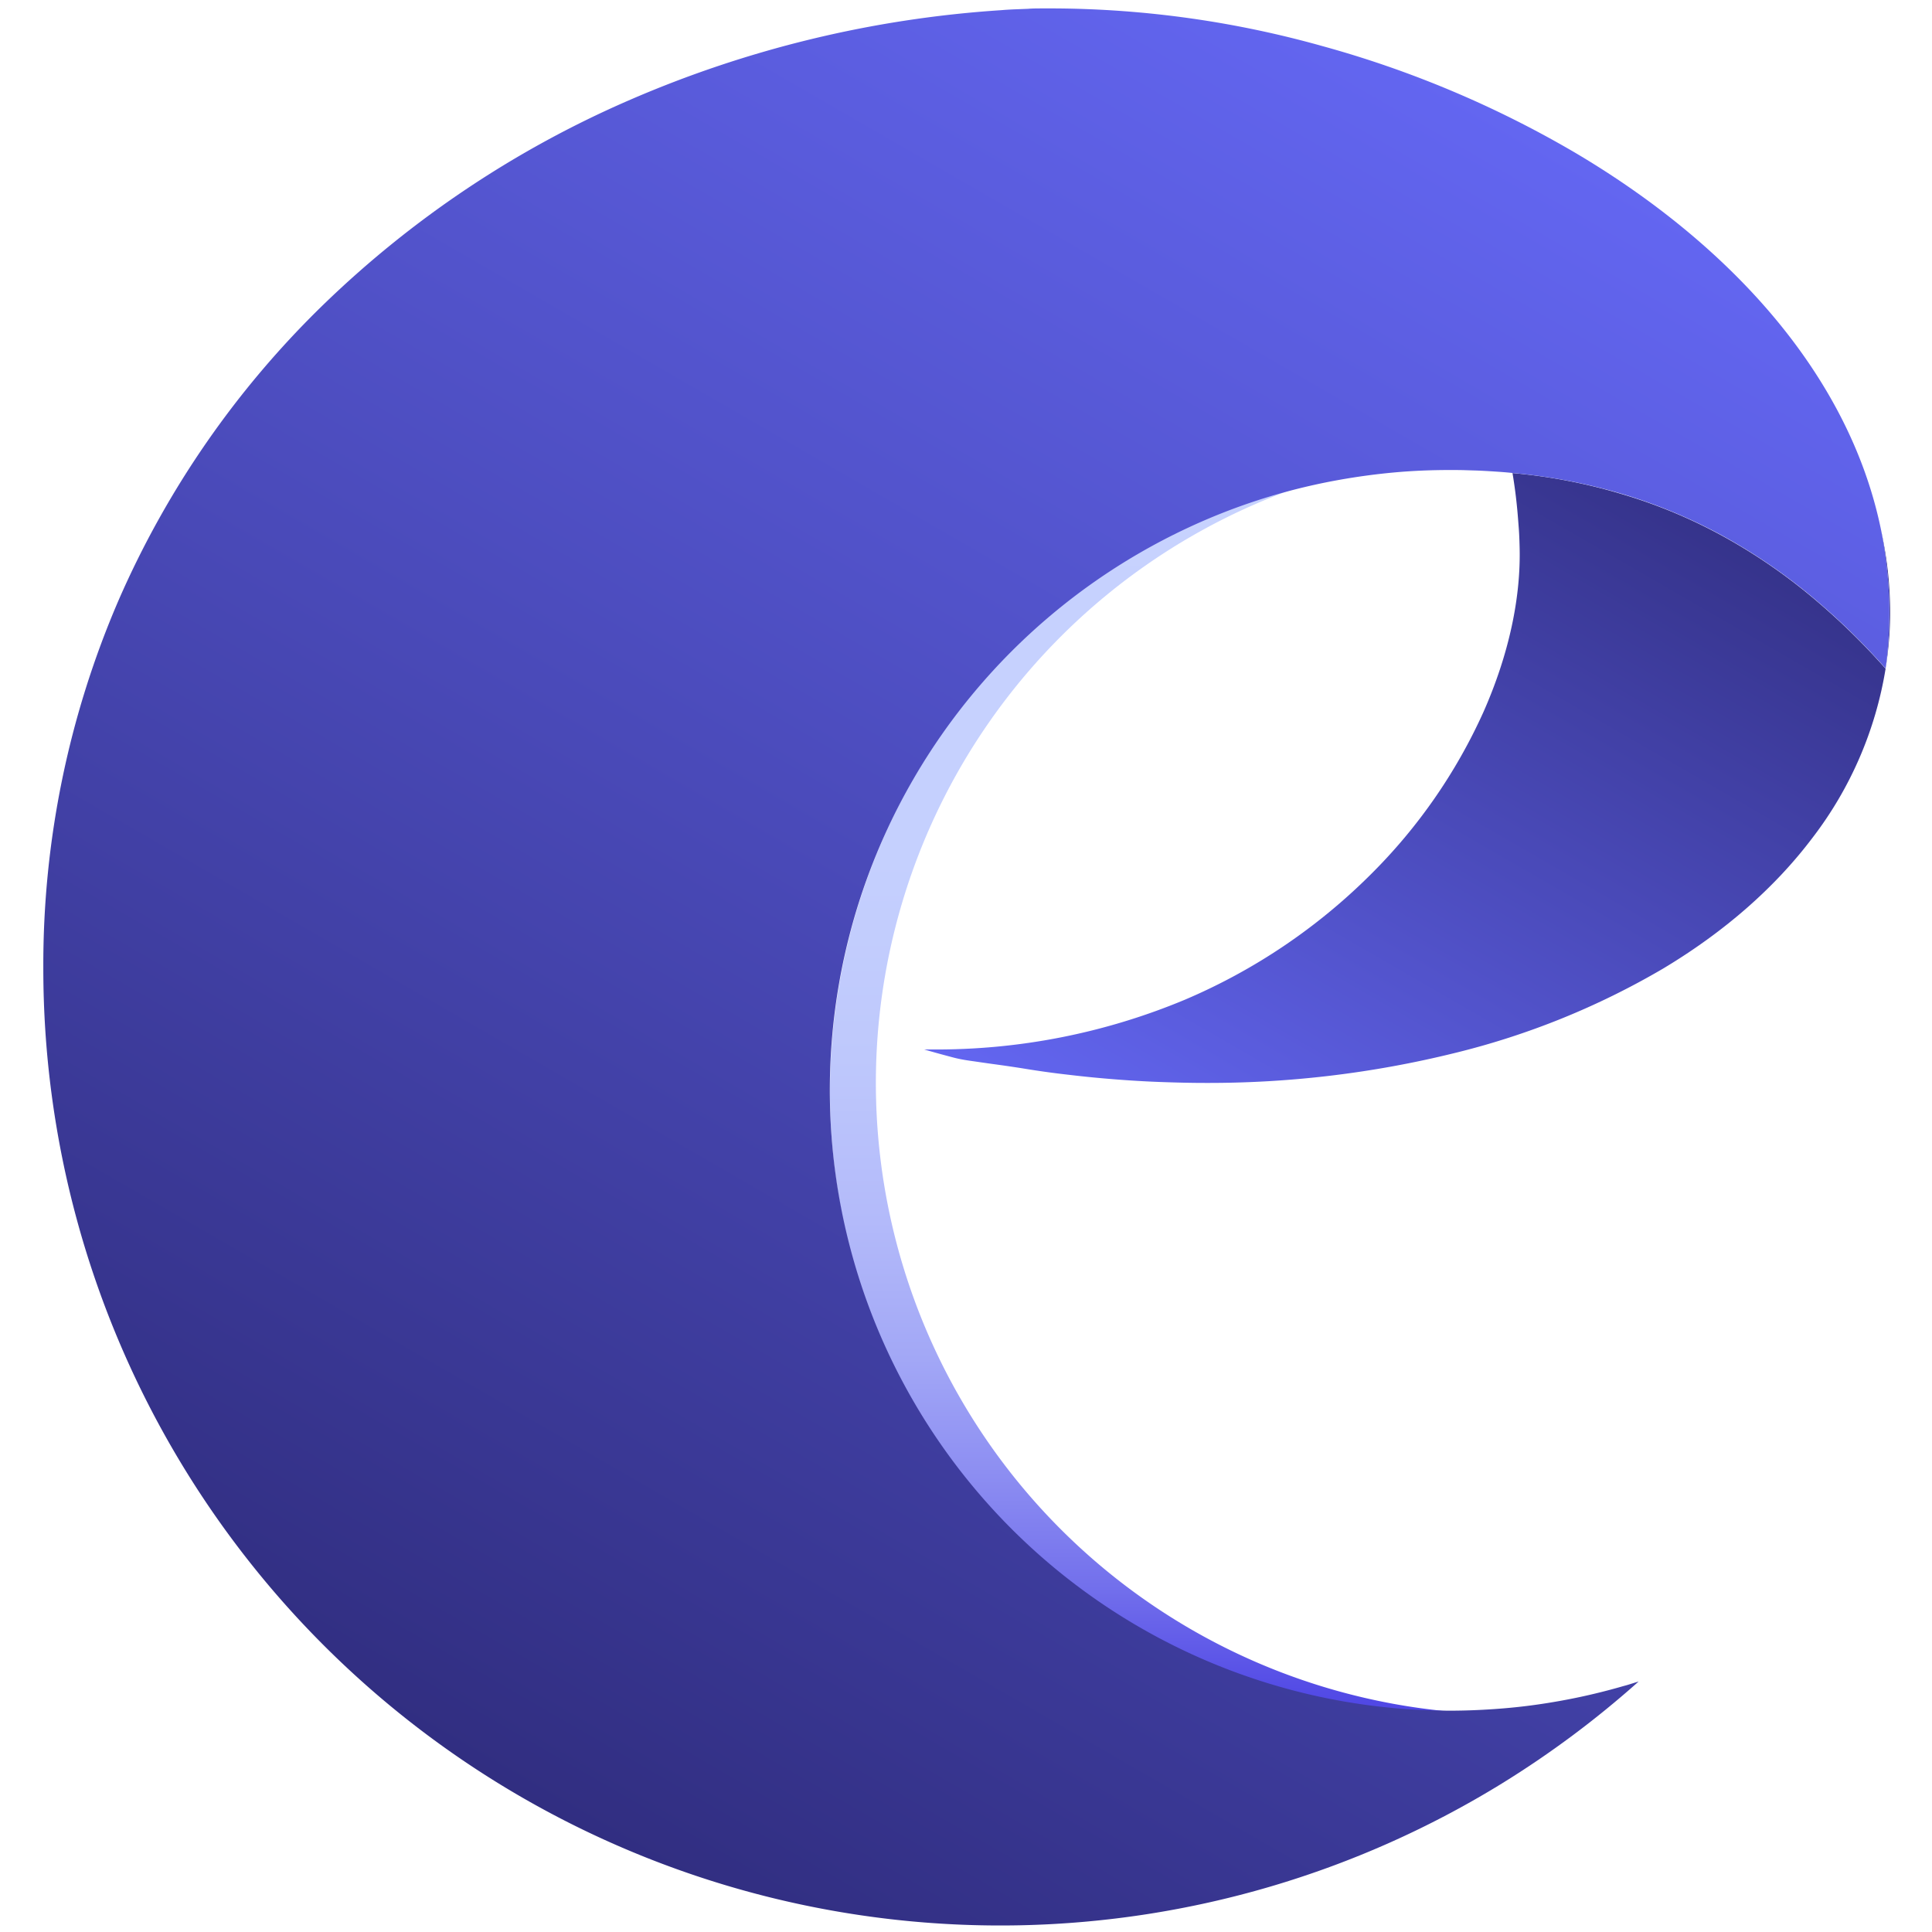 <svg id="Layer_1" data-name="Layer 1" xmlns="http://www.w3.org/2000/svg" xmlns:xlink="http://www.w3.org/1999/xlink" viewBox="0 0 500 500"><defs><style>.cls-1{fill:none;}.cls-2{fill:url(#linear-gradient);}.cls-3{fill:url(#linear-gradient-2);}.cls-4{fill:url(#linear-gradient-3);}</style><linearGradient id="linear-gradient" x1="434.08" y1="395.53" x2="313.84" y2="187.27" gradientTransform="matrix(1, 0, 0, -1, 0, 502)" gradientUnits="userSpaceOnUse"><stop offset="0" stop-color="#312e81"/><stop offset="1" stop-color="#6366f1"/></linearGradient><linearGradient id="linear-gradient-2" x1="315.36" y1="121.33" x2="315.36" y2="446.01" gradientUnits="userSpaceOnUse"><stop offset="0" stop-color="#c7d2fe"/><stop offset="0.31" stop-color="#c5d0fe"/><stop offset="0.47" stop-color="#bec8fc"/><stop offset="0.6" stop-color="#b3bafa"/><stop offset="0.71" stop-color="#a2a7f6"/><stop offset="0.8" stop-color="#8d8ef2"/><stop offset="0.89" stop-color="#7370ec"/><stop offset="0.97" stop-color="#554de6"/><stop offset="0.99" stop-color="#4f46e5"/></linearGradient><linearGradient id="linear-gradient-3" x1="130.13" y1="462.16" x2="382.51" y2="25.03" gradientTransform="matrix(1, 0, 0, 1, 0, 0)" xlink:href="#linear-gradient"/></defs><rect class="cls-1" x="11.02" y="2.18" width="477.84" height="496"/><rect class="cls-1" x="58.98" y="2.18" width="477.84" height="496"/><path class="cls-2" d="M391.43,122.4c.27,1.62.51,3.25.72,4.85s.38,3.2.53,4.78.26,3.15.38,4.7.17,3.11.21,4.64c.39,13.29-2.79,28-9.29,42.75a140.75,140.75,0,0,1-29.32,42.27,152.56,152.56,0,0,1-48,32.33,166.71,166.71,0,0,1-65.47,12.88h-2c3,.89,5.28,1.48,7.21,2s3.54.77,5.17,1,3.27.48,5.32.76,4.52.62,7.75,1.13q6,1,12,1.67c4,.48,7.94.86,11.88,1.17s7.86.55,11.76.69,7.76.24,11.58.24a265.43,265.43,0,0,0,64.62-7.74,200.61,200.61,0,0,0,53.91-21.84c15.67-9.39,28.84-20.81,38.68-33.86A97.6,97.6,0,0,0,488,173c.47-3,.81-6.07,1-9.08a88.75,88.75,0,0,0,.09-9.08c-.12-3-.36-6-.76-9s-.94-6-1.6-9c.59,2.9,1.07,5.81,1.43,8.77s.6,5.93.72,9,.09,6.07-.05,9.13-.43,6.19-.84,9.32a175.73,175.73,0,0,0-20.45-19.69,144.37,144.37,0,0,0-22.66-15.15,132,132,0,0,0-25.23-10.37,142.55,142.55,0,0,0-28.2-5.42"/><path class="cls-3" d="M390.08,443.62a163.36,163.36,0,0,1-37.83-322.29A163.37,163.37,0,1,0,416,441.56,164.7,164.7,0,0,1,390.08,443.62Z"/><path class="cls-4" d="M273.2,2.18c-1.2,0-2.39,0-3.58,0s-2.39,0-3.57.1l-3.53.14c-1.17.05-2.34.12-3.51.22A288.82,288.82,0,0,0,162.68,26,265.36,265.36,0,0,0,83.9,78.64a240.74,240.74,0,0,0-53.17,76.61,238.11,238.11,0,0,0-19.52,95.16,247.66,247.66,0,0,0,377.5,211.14,250.88,250.88,0,0,0,35.37-26.38l-1.15.35-1.15.36c-.38.12-.76.24-1.14.34s-.77.21-1.18.33c-3.51,1-7.07,1.89-10.65,2.65s-7.24,1.41-10.95,1.94-7.4.91-11.18,1.17-7.58.41-11.4.41a160.6,160.6,0,0,1-55-311.46c4.28-1.55,8.65-2.94,13.1-4.13s9-2.2,13.54-3,9.25-1.44,14-1.87,9.49-.62,14.31-.62c1.39,0,2.78,0,4.14.05s2.72.07,4.08.14,2.68.15,4,.24,2.65.19,4,.34a145.8,145.8,0,0,1,28.2,5.37,134,134,0,0,1,25.23,10.37,145.77,145.77,0,0,1,22.66,15.15A176.56,176.56,0,0,1,488,173c.41-3.13.7-6.23.84-9.32s.17-6.11.05-9.12-.36-6-.72-9-.84-5.88-1.43-8.77c-4.16-20-14-38.48-27.75-54.84s-31.49-30.71-51.54-42.54a271.63,271.63,0,0,0-65.28-27.5A261.61,261.61,0,0,0,273.2,2.18"/></svg>